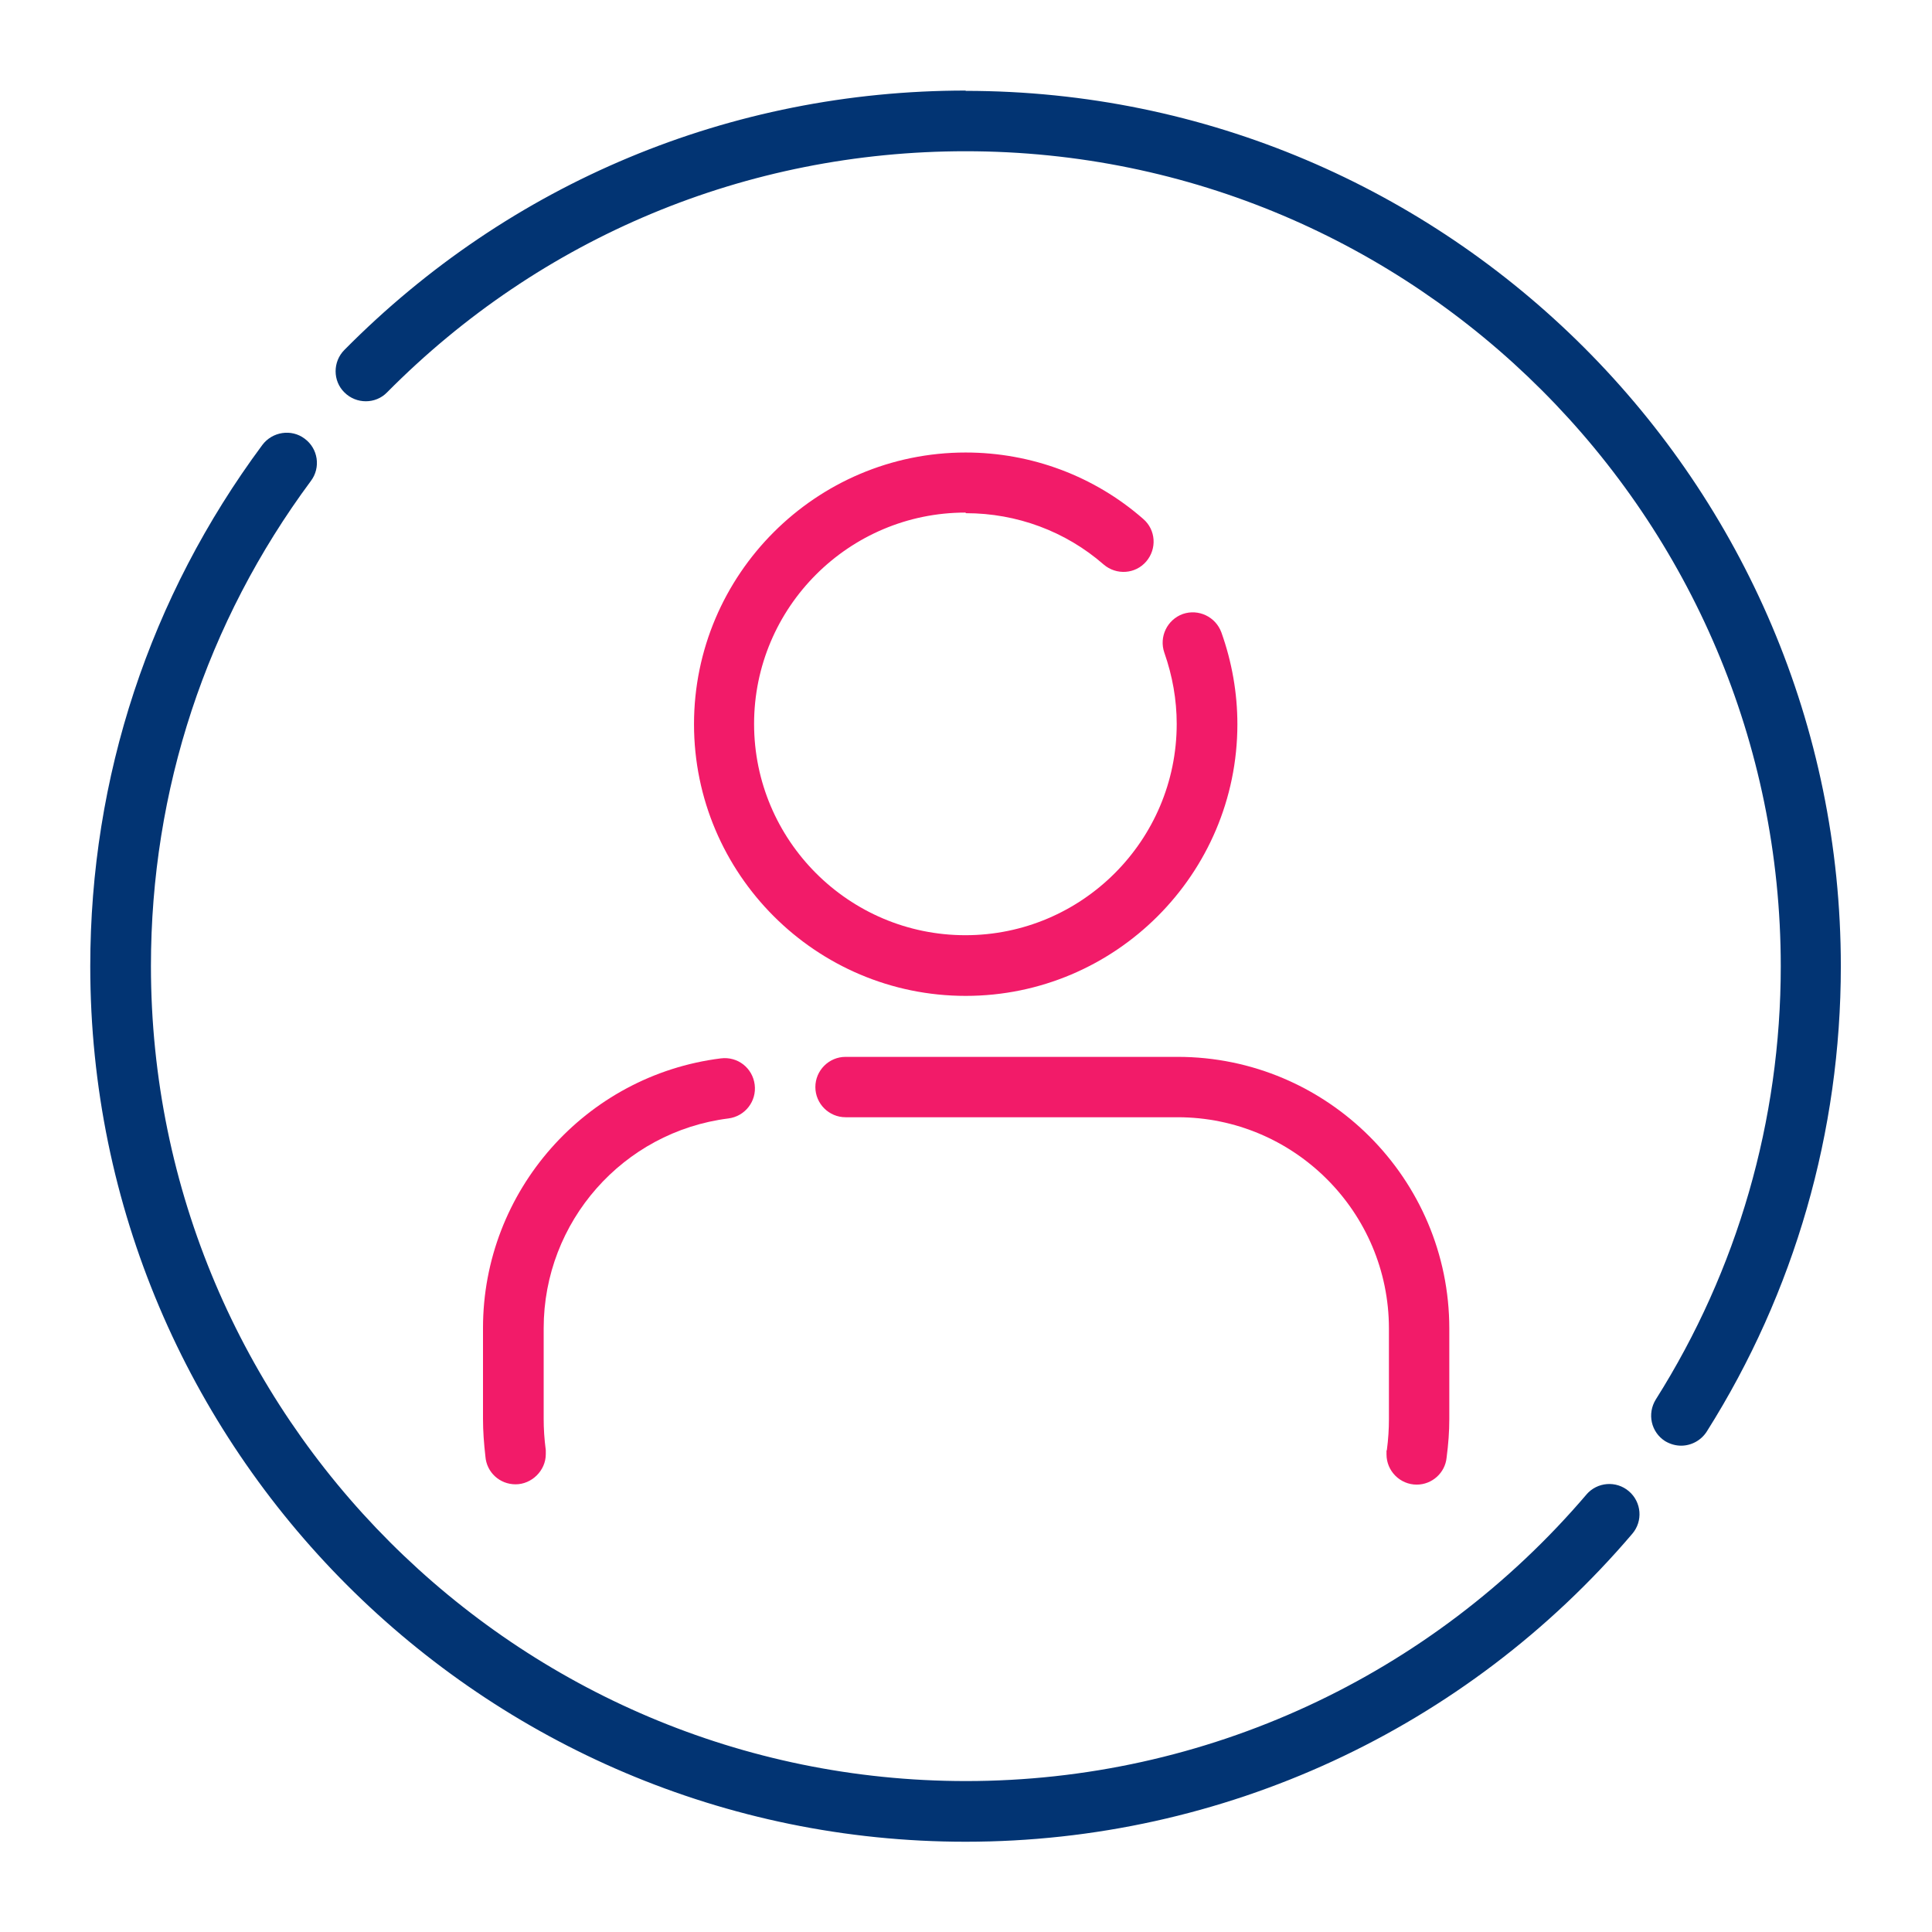 <svg id="Profile" viewBox="0 0 64 64" xmlns="http://www.w3.org/2000/svg"><path d="m32 3c-7.8 0-15.11 3.05-20.59 8.59-.39.39-.39 1.03 0 1.41.39.39 1.03.39 1.41 0 5.1-5.15 11.91-7.99 19.17-7.99 14.89 0 27 12.11 27 27 0 5.1-1.43 10.06-4.14 14.35-.29.47-.16 1.08.31 1.38.17.1.35.15.53.15.33 0 .66-.17.85-.47 2.91-4.61 4.44-9.94 4.44-15.41 0-15.99-13.01-29-29-29z" fill="#023473"/><path d="m52.56 49.5c-5.15 6.04-12.64 9.5-20.56 9.5-14.89 0-27-12.11-27-27 0-5.83 1.83-11.39 5.3-16.07.33-.44.24-1.07-.21-1.4-.44-.33-1.07-.23-1.4.21-3.73 5.03-5.7 11-5.7 17.27 0 15.99 13.01 29 29 29 8.51 0 16.56-3.72 22.08-10.2.36-.42.31-1.05-.11-1.41s-1.05-.31-1.41.11z" fill="#023473"/><g fill="#f21b69"><path d="m32 17c1.68 0 3.3.6 4.56 1.7.42.36 1.05.32 1.41-.1s.32-1.05-.1-1.41c-1.62-1.42-3.71-2.2-5.88-2.2-4.96 0-9 4.04-9 9s4.04 9 9 9 9-4.04 9-9c0-1.03-.18-2.06-.53-3.04-.19-.52-.76-.79-1.28-.61-.52.19-.79.76-.61 1.28.27.77.41 1.56.41 2.36 0 3.86-3.14 7-7 7s-7-3.14-7-7 3.14-7 7-7z"/><path d="m45.93 48.04s0 .1 0 .14c0 .55.45 1 1 1 .51 0 .94-.39.99-.89.06-.46.09-.87.09-1.28v-3c0-4.96-4.04-9-9-9h-11c-.55 0-1 .45-1 1s.45 1 1 1h11c3.86 0 7 3.14 7 7v3c0 .33-.02.66-.07 1.04z"/><path d="m16 44v3c0 .41.03.81.08 1.25.04.52.47.92 1 .92s1-.45 1-1c0-.04 0-.09 0-.13-.05-.38-.07-.71-.07-1.04v-3c0-3.53 2.63-6.51 6.12-6.95.55-.07.94-.57.87-1.12s-.56-.94-1.12-.87c-4.49.56-7.88 4.4-7.88 8.93z"/></g></svg>